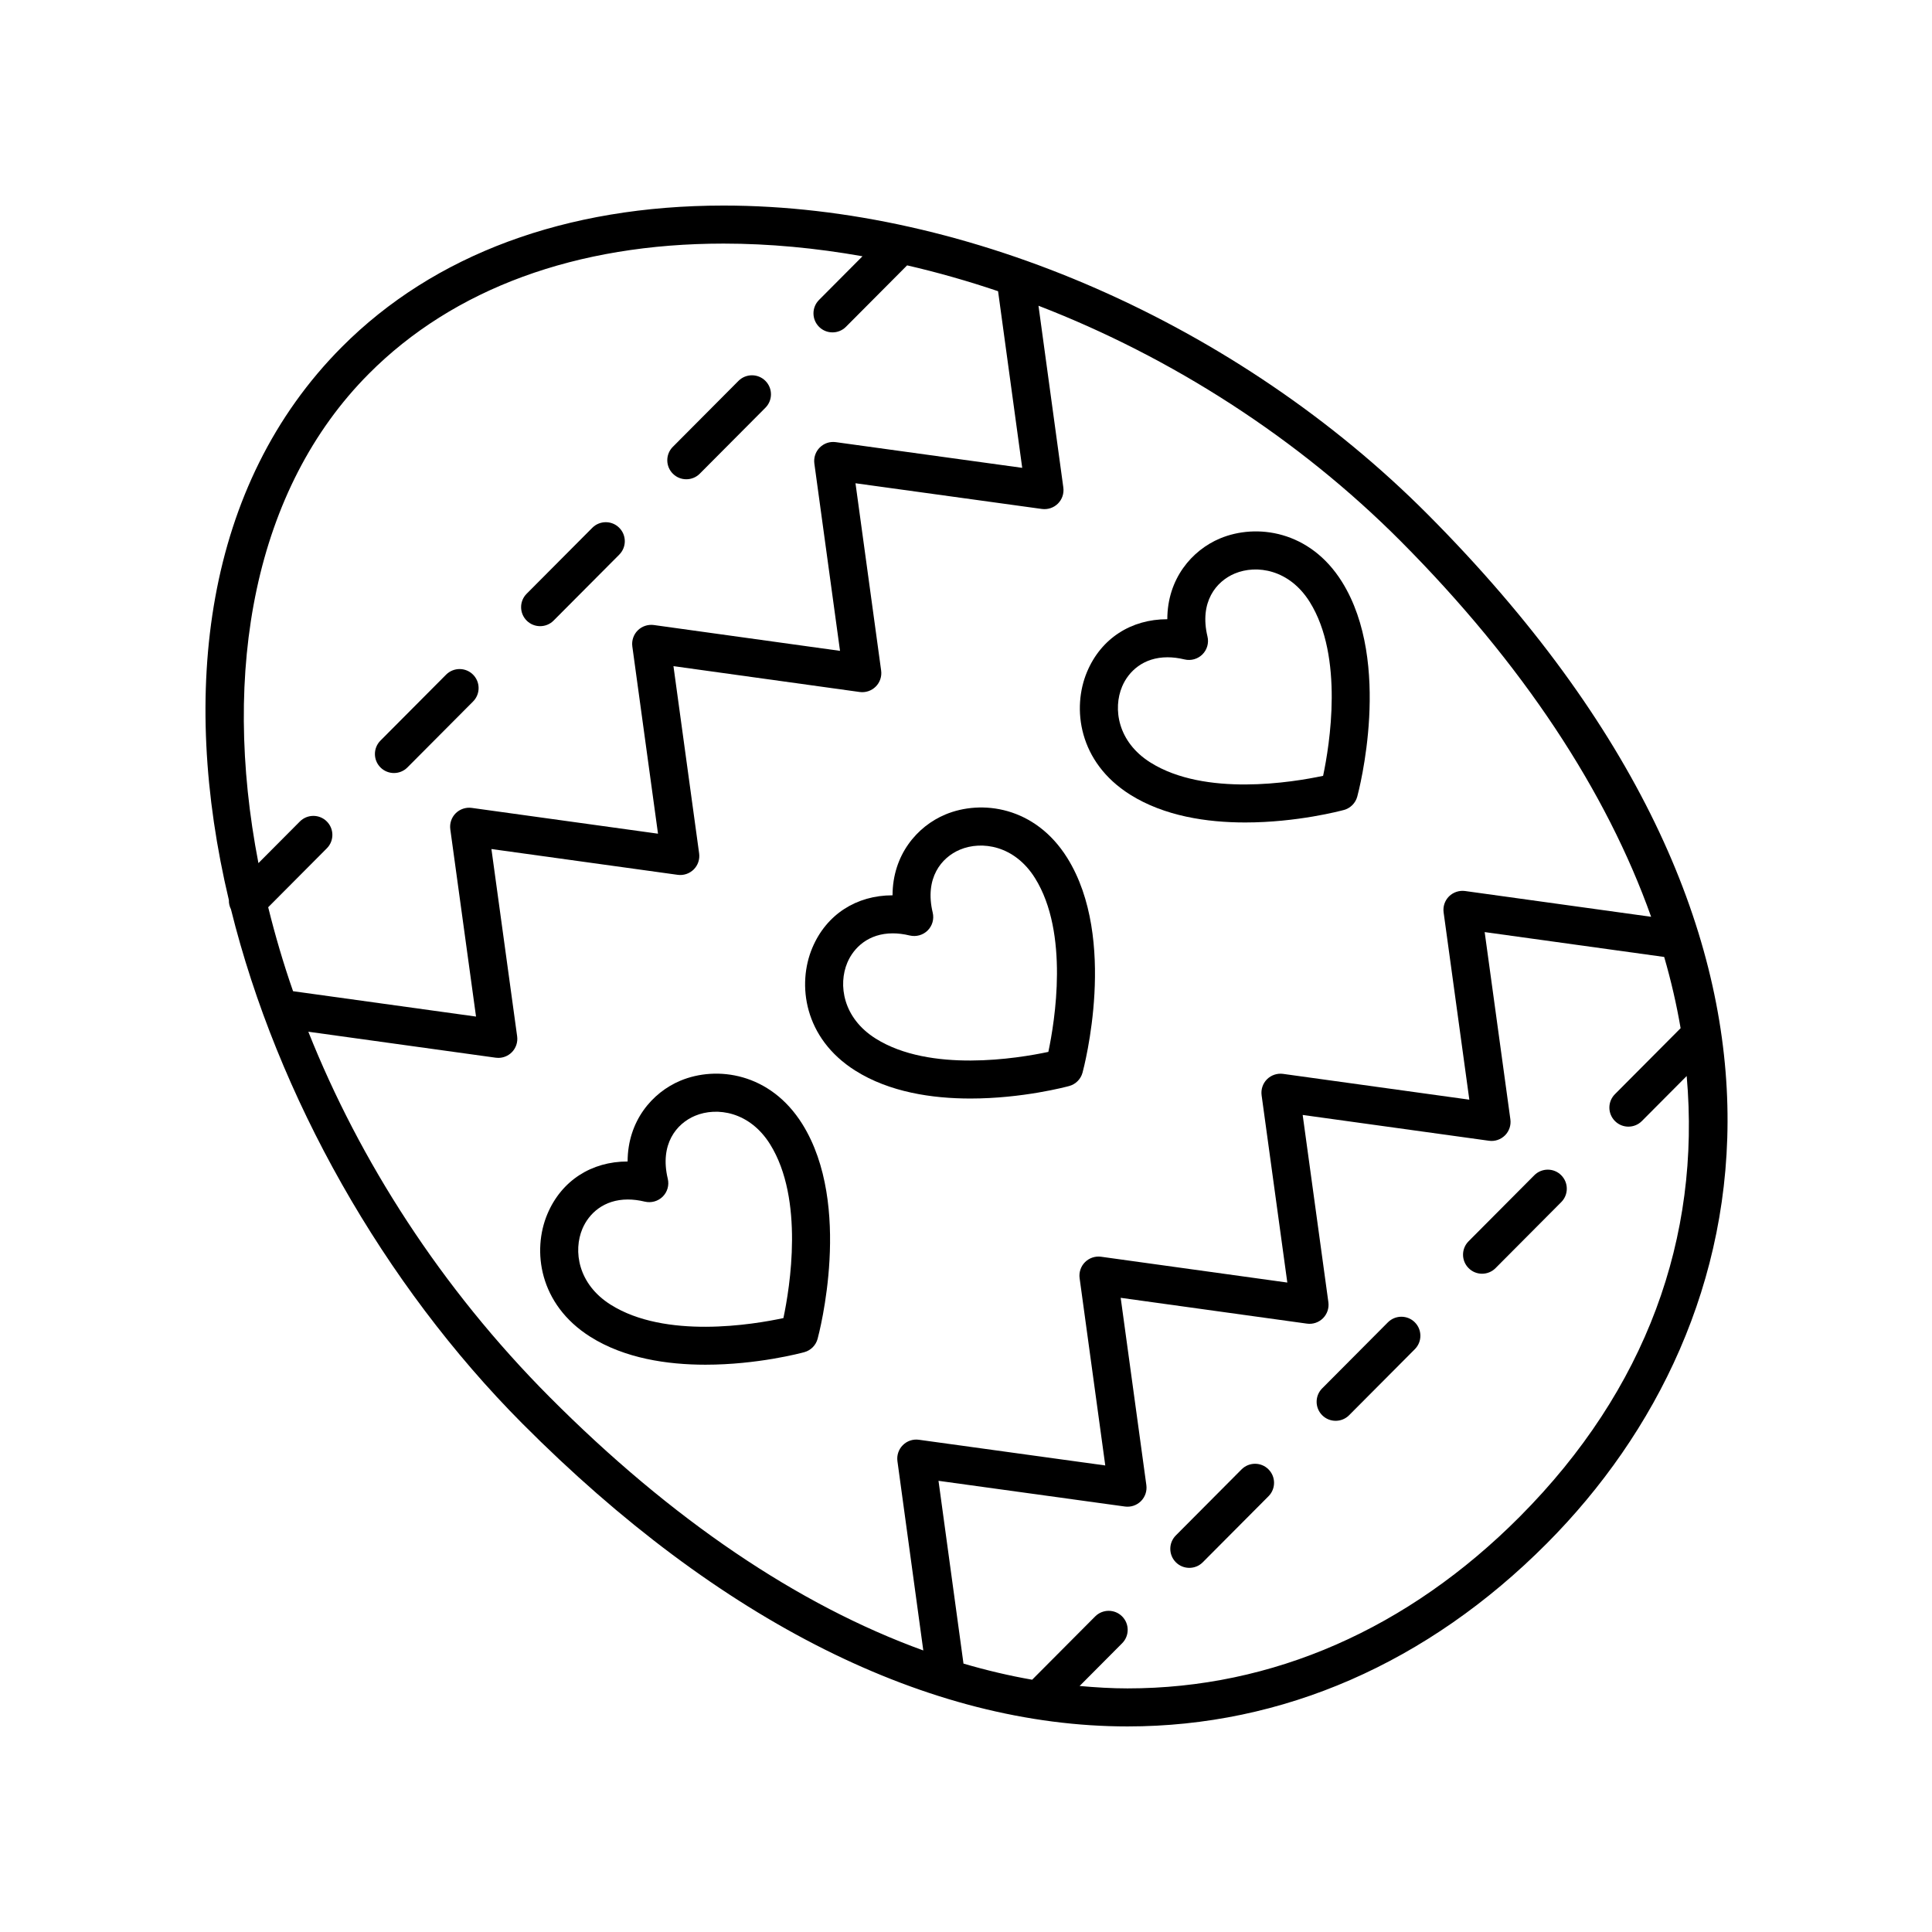 <?xml version="1.0" encoding="UTF-8"?>
<!-- Uploaded to: SVG Repo, www.svgrepo.com, Generator: SVG Repo Mixer Tools -->
<svg fill="#000000" width="800px" height="800px" version="1.1" viewBox="144 144 512 512" xmlns="http://www.w3.org/2000/svg">
 <g>
  <path d="m205.21 384.98c12.289 49.578 40.414 99.301 77.254 136.31 52.238 52.484 107.68 80.23 160.35 80.23 41.105 0 79.535-16.777 111.12-48.508 57.969-58.246 80.117-160.47-31.57-272.69-50.254-50.488-121.75-81.848-186.6-81.848-41.785 0-76.77 12.965-101.18 37.484-36.387 36.555-43.047 91.355-29.926 146.59-0.035 0.84 0.168 1.656 0.551 2.426zm341.58 160.92c-29.656 29.801-65.605 45.543-103.98 45.543-4.211 0-8.449-0.262-12.699-0.641l11.27-11.324c1.965-1.977 1.953-5.164-0.02-7.129-1.965-1.961-5.16-1.949-7.125 0.016l-16.703 16.777c-6.039-1.055-12.105-2.484-18.199-4.273l-6.621-48.438 49.398 6.812c1.594 0.215 3.133-0.316 4.254-1.426 1.113-1.113 1.641-2.684 1.43-4.246l-6.801-49.637 49.352 6.84c1.559 0.223 3.141-0.312 4.258-1.426 1.113-1.113 1.641-2.684 1.43-4.246l-6.812-49.629 49.359 6.836c1.566 0.227 3.133-0.312 4.258-1.426 1.113-1.113 1.641-2.684 1.426-4.246l-6.812-49.625 47.574 6.59c1.832 6.328 3.285 12.621 4.352 18.879l-17.41 17.492c-1.965 1.977-1.953 5.16 0.02 7.125 0.977 0.977 2.266 1.473 3.551 1.473 1.293 0 2.59-0.492 3.57-1.48l11.879-11.934c3.781 42.773-10.742 83.129-44.199 116.74zm34.777-158.94-49.309-6.832c-1.551-0.203-3.133 0.312-4.258 1.426-1.113 1.113-1.641 2.684-1.426 4.246l6.812 49.625-49.359-6.836c-1.551-0.211-3.133 0.312-4.258 1.426-1.113 1.113-1.641 2.684-1.43 4.246l6.812 49.629-49.352-6.84c-1.551-0.211-3.133 0.312-4.254 1.426-1.117 1.113-1.648 2.684-1.438 4.246l6.801 49.641-49.395-6.812c-1.586-0.215-3.133 0.312-4.254 1.426-1.113 1.113-1.641 2.684-1.43 4.246l6.856 50.164c-33.117-12.004-66.652-34.621-99.078-67.207-28.738-28.875-50.273-62.547-63.898-96.762l49.656 6.883c0.23 0.031 0.465 0.047 0.695 0.047 1.324 0 2.609-0.523 3.562-1.473 1.113-1.113 1.641-2.684 1.426-4.254l-6.816-49.621 49.359 6.836c1.562 0.215 3.133-0.312 4.258-1.426 1.113-1.113 1.641-2.684 1.43-4.246l-6.805-49.629 49.348 6.848c1.562 0.215 3.133-0.309 4.254-1.426 1.117-1.113 1.648-2.684 1.438-4.246l-6.801-49.645 49.398 6.812c1.582 0.207 3.133-0.312 4.254-1.426 1.113-1.113 1.641-2.684 1.43-4.246l-6.586-48.184c35.246 13.613 68.836 35.109 96.016 62.418 32.371 32.527 54.531 66.316 66.34 99.52zm-339.84-143.89c22.473-22.582 54.988-34.516 94.031-34.516 12.09 0 24.43 1.168 36.812 3.359l-11.523 11.578c-1.965 1.977-1.953 5.164 0.02 7.129 0.977 0.977 2.266 1.465 3.551 1.465 1.293 0 2.59-0.492 3.57-1.48l16.207-16.281c8.062 1.855 16.113 4.152 24.105 6.848l6.398 46.812-49.402-6.812c-1.598-0.215-3.133 0.312-4.254 1.426-1.113 1.113-1.641 2.684-1.43 4.246l6.801 49.641-49.348-6.848c-1.551-0.203-3.133 0.312-4.254 1.426-1.117 1.113-1.648 2.684-1.438 4.246l6.805 49.629-49.359-6.836c-1.559-0.211-3.133 0.312-4.258 1.426-1.113 1.113-1.641 2.684-1.426 4.254l6.816 49.621-48.488-6.723c-2.59-7.426-4.762-14.852-6.59-22.25l15.543-15.617c1.965-1.977 1.953-5.164-0.02-7.129-1.965-1.961-5.16-1.949-7.125 0.016l-10.984 11.035c-9.906-51.105-1.059-99.223 29.238-129.66z"/>
  <path d="m248.4 348.86c1.293 0 2.59-0.492 3.57-1.48l17.398-17.48c1.965-1.977 1.953-5.164-0.02-7.129-1.965-1.961-5.16-1.949-7.125 0.016l-17.398 17.48c-1.965 1.977-1.953 5.164 0.02 7.129 0.98 0.969 2.269 1.465 3.555 1.465z"/>
  <path d="m287.14 309.94c1.293 0 2.59-0.492 3.57-1.48l17.402-17.48c1.965-1.977 1.953-5.16-0.02-7.125-1.965-1.965-5.16-1.953-7.125 0.016l-17.402 17.48c-1.965 1.977-1.953 5.16 0.02 7.125 0.98 0.973 2.269 1.465 3.555 1.465z"/>
  <path d="m325.88 271.01c1.293 0 2.59-0.492 3.57-1.48l17.398-17.48c1.965-1.977 1.953-5.164-0.02-7.129-1.965-1.961-5.16-1.949-7.125 0.016l-17.398 17.48c-1.965 1.977-1.953 5.164 0.02 7.129 0.98 0.977 2.269 1.465 3.555 1.465z"/>
  <path d="m473.03 533.4-17.422 17.504c-1.965 1.977-1.953 5.164 0.02 7.129 0.977 0.977 2.266 1.465 3.551 1.465 1.293 0 2.59-0.492 3.57-1.48l17.422-17.504c1.965-1.977 1.953-5.164-0.02-7.129-1.957-1.965-5.156-1.953-7.121 0.016z"/>
  <path d="m511.81 494.43-17.422 17.504c-1.965 1.977-1.953 5.164 0.02 7.129 0.977 0.977 2.266 1.465 3.551 1.465 1.293 0 2.59-0.492 3.57-1.48l17.422-17.504c1.965-1.977 1.953-5.164-0.02-7.129-1.957-1.957-5.156-1.953-7.121 0.016z"/>
  <path d="m550.61 455.45-17.422 17.504c-1.965 1.977-1.953 5.16 0.02 7.125 0.977 0.977 2.266 1.473 3.551 1.473 1.293 0 2.59-0.492 3.57-1.48l17.422-17.504c1.965-1.977 1.953-5.16-0.02-7.125-1.961-1.969-5.16-1.957-7.121 0.008z"/>
  <path d="m394.51 359.86c-7.477 3.133-13.961 10.715-13.977 21.406h-0.023c-9.527 0-17.492 5.043-21.23 13.906-4.082 9.652-2.258 23.957 11.383 32.555 9.074 5.723 20.383 7.394 30.516 7.394 13.758 0 25.348-3.094 26.172-3.316 1.723-0.473 3.066-1.82 3.531-3.547 0.387-1.438 9.371-35.422-4.051-56.91-8.516-13.625-22.723-15.512-32.32-11.488zm27.312 62.902c-8.082 1.723-31.336 5.562-45.793-3.551-8.664-5.461-9.949-14.258-7.473-20.113 1.703-4.019 5.664-7.75 12.027-7.75 1.387 0 2.891 0.176 4.516 0.57 1.688 0.398 3.496-0.098 4.734-1.328 1.246-1.238 1.754-3.031 1.344-4.734-2.191-9.16 2.297-14.629 7.231-16.691 5.801-2.43 14.48-1.098 19.879 7.543 9.086 14.547 5.25 37.941 3.535 46.055z"/>
  <path d="m324.3 430.4c-7.477 3.133-13.961 10.715-13.977 21.406h-0.023c-9.527 0-17.488 5.043-21.23 13.906-4.082 9.652-2.258 23.961 11.383 32.555 9.074 5.723 20.379 7.394 30.512 7.394 13.766 0 25.352-3.094 26.18-3.32 1.723-0.473 3.066-1.82 3.531-3.547 0.387-1.438 9.371-35.422-4.051-56.91-8.52-13.625-22.723-15.508-32.324-11.484zm27.312 62.906c-8.07 1.734-31.277 5.594-45.793-3.559-8.664-5.465-9.949-14.258-7.473-20.117 1.703-4.019 5.664-7.75 12.027-7.75 1.387 0 2.891 0.176 4.516 0.57 1.688 0.398 3.496-0.098 4.734-1.328 1.246-1.238 1.754-3.031 1.344-4.734-2.191-9.16 2.297-14.629 7.231-16.691 5.801-2.422 14.48-1.102 19.879 7.543 9.086 14.555 5.246 37.957 3.535 46.066z"/>
  <path d="m443.47 354.57c9.074 5.723 20.383 7.394 30.516 7.394 13.758 0 25.348-3.094 26.172-3.316 1.723-0.473 3.066-1.82 3.531-3.547 0.387-1.438 9.371-35.422-4.051-56.91-8.508-13.629-22.723-15.516-32.32-11.496-7.477 3.133-13.961 10.715-13.969 21.406h-0.023c-9.527 0-17.492 5.047-21.234 13.91-4.078 9.66-2.262 23.965 11.379 32.559zm-2.098-28.633c1.699-4.027 5.664-7.75 12.027-7.75 1.387 0 2.891 0.176 4.516 0.57 1.691 0.406 3.496-0.098 4.734-1.328 1.246-1.238 1.754-3.039 1.344-4.742-2.195-9.152 2.293-14.625 7.227-16.691 5.809-2.43 14.484-1.094 19.879 7.543 9.09 14.555 5.254 37.953 3.535 46.066-8.082 1.723-31.336 5.562-45.793-3.551-8.664-5.465-9.941-14.258-7.469-20.117z"/>
 </g>
</svg>